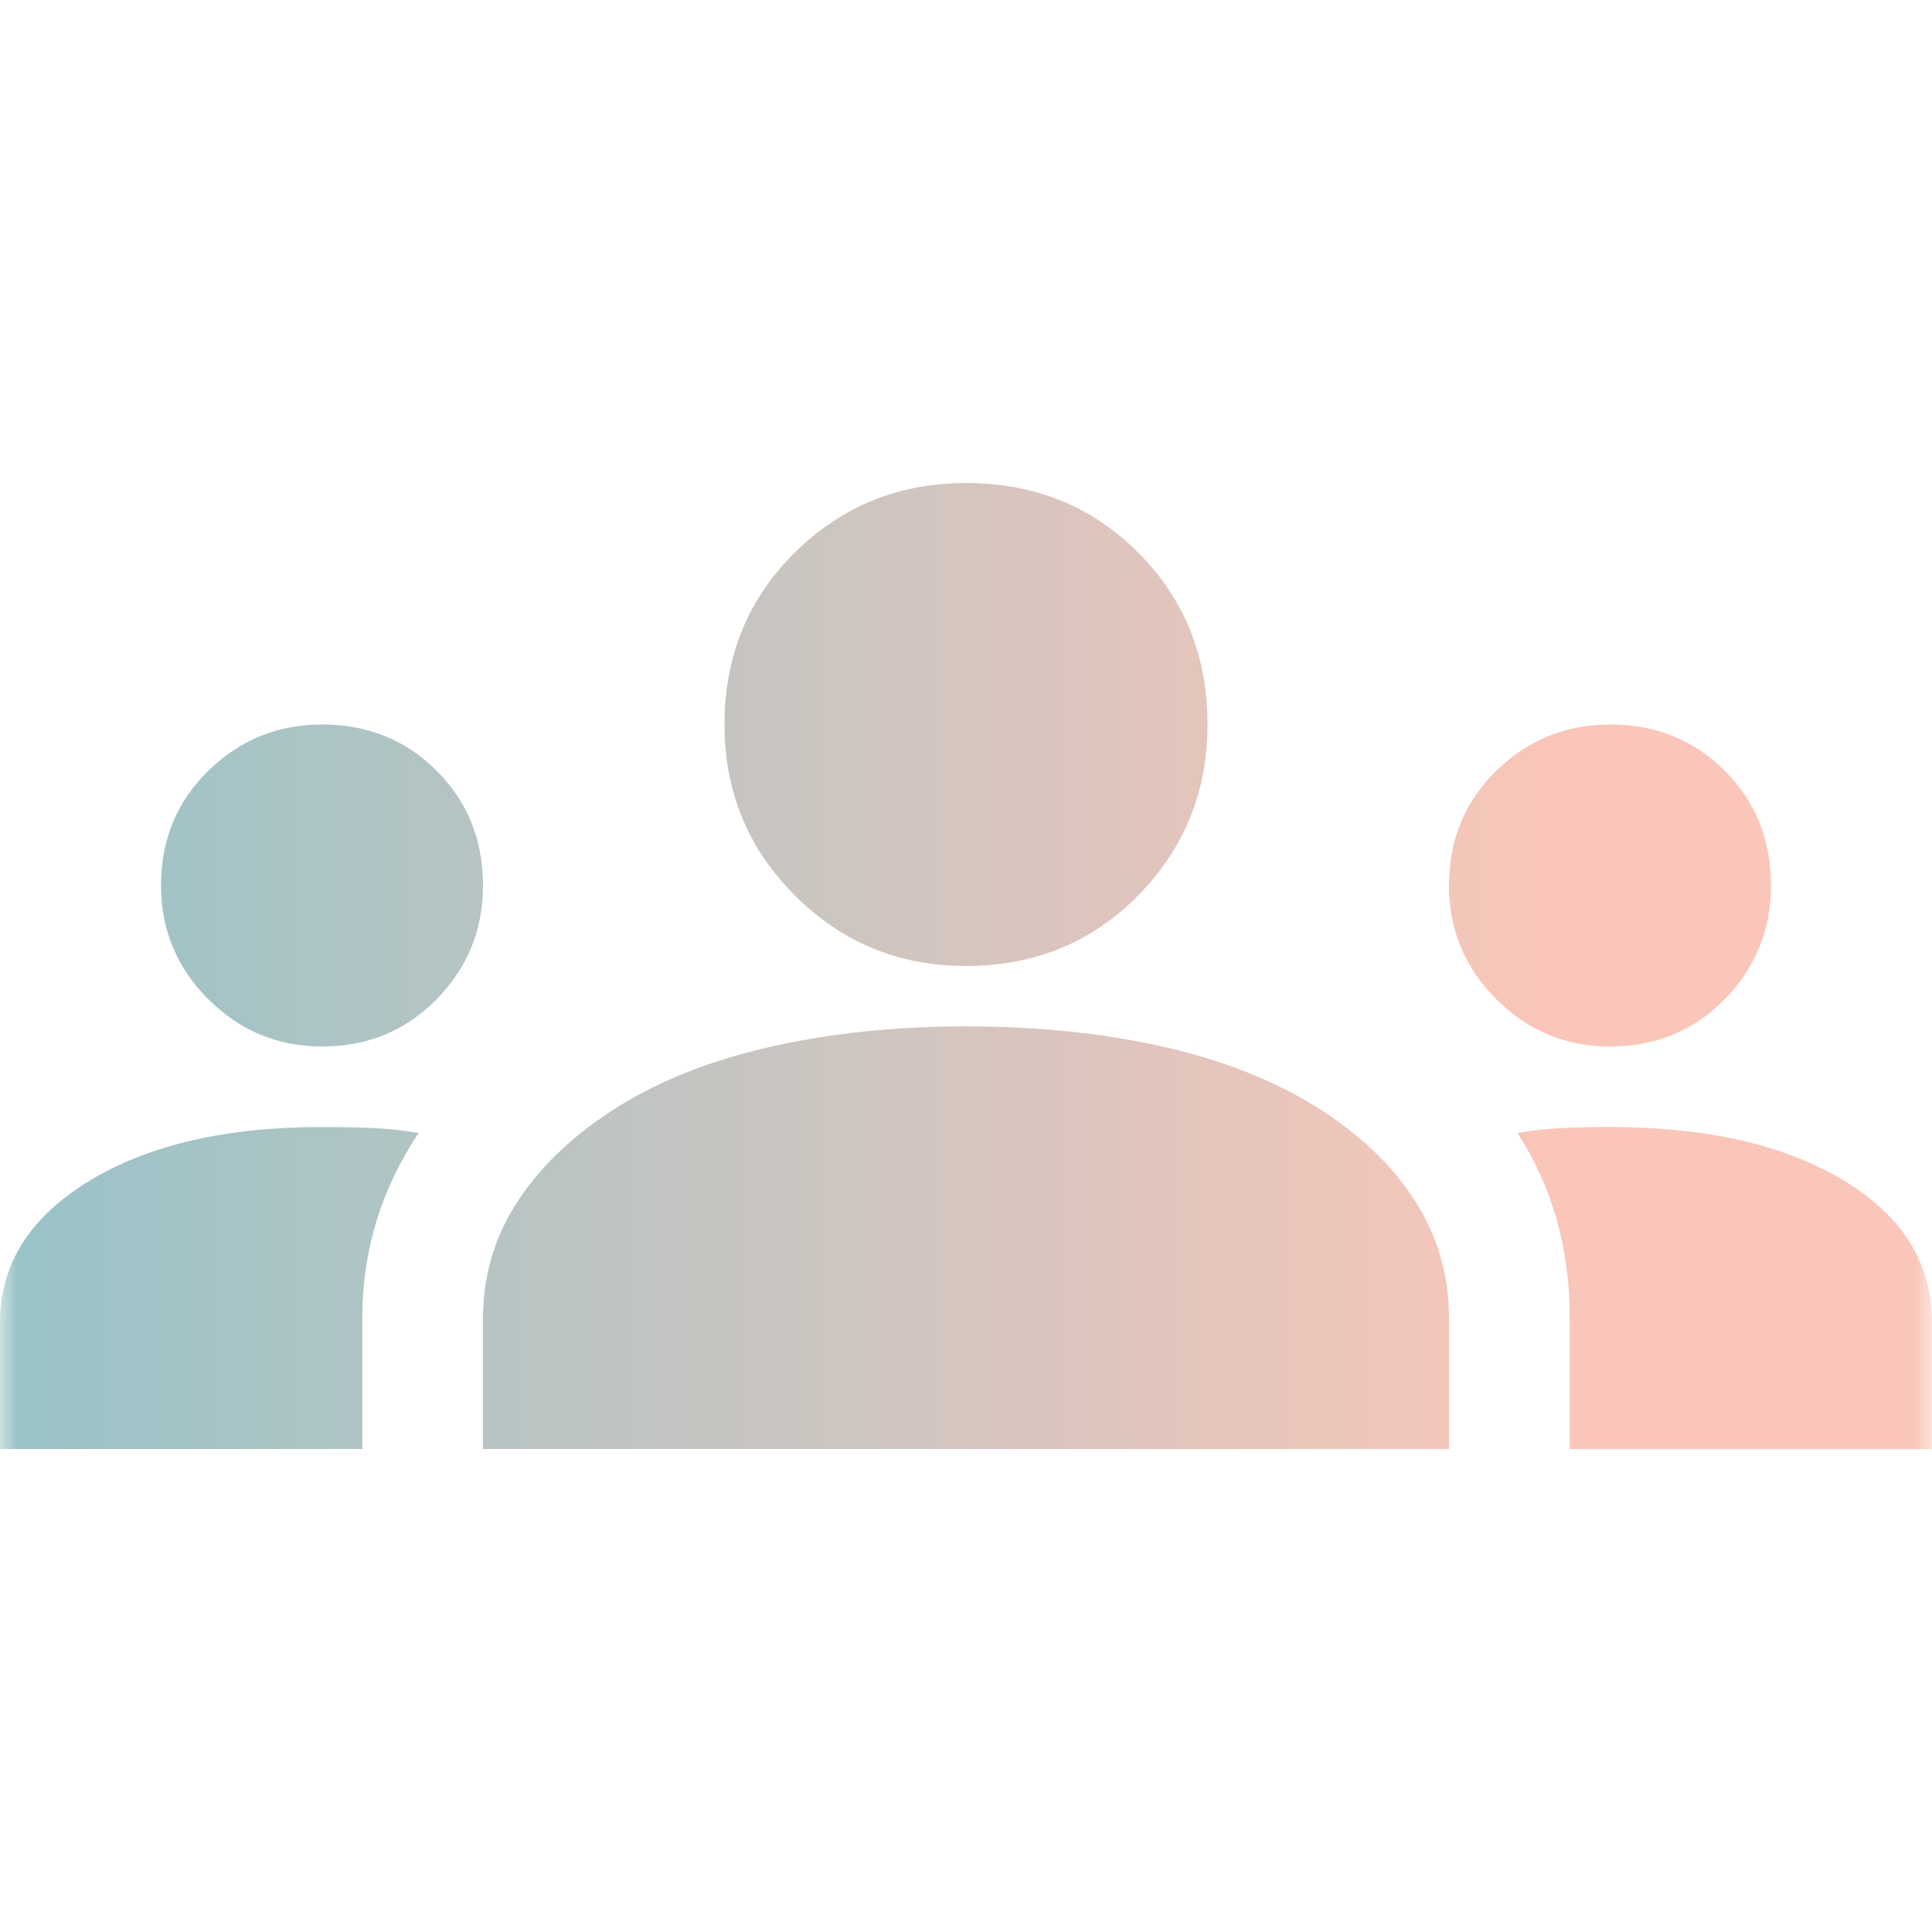<svg width="56" height="56" viewBox="0 0 56 56" fill="none" xmlns="http://www.w3.org/2000/svg">
<mask id="mask0_1871_5972" style="mask-type:alpha" maskUnits="userSpaceOnUse" x="0" y="0" width="56" height="56">
<rect width="56" height="56" fill="#D9D9D9"/>
</mask>
<g mask="url(#mask0_1871_5972)">
<path d="M0 42V38.325C0 36.653 0.856 35.292 2.567 34.242C4.278 33.192 6.533 32.667 9.333 32.667C9.839 32.667 10.325 32.676 10.792 32.696C11.258 32.715 11.706 32.764 12.133 32.842C11.589 33.658 11.181 34.514 10.908 35.408C10.636 36.303 10.5 37.236 10.5 38.208V42H0ZM14 42V38.208C14 36.964 14.34 35.826 15.021 34.796C15.701 33.765 16.664 32.861 17.908 32.083C19.153 31.306 20.64 30.722 22.371 30.333C24.101 29.944 25.978 29.75 28 29.75C30.061 29.75 31.957 29.944 33.688 30.333C35.418 30.722 36.906 31.306 38.15 32.083C39.394 32.861 40.347 33.765 41.008 34.796C41.669 35.826 42 36.964 42 38.208V42H14ZM45.5 42V38.208C45.5 37.197 45.374 36.244 45.121 35.35C44.868 34.456 44.489 33.619 43.983 32.842C44.411 32.764 44.849 32.715 45.296 32.696C45.743 32.676 46.2 32.667 46.667 32.667C49.467 32.667 51.722 33.182 53.433 34.212C55.144 35.243 56 36.614 56 38.325V42H45.5ZM9.333 30.333C8.05 30.333 6.951 29.876 6.037 28.962C5.124 28.049 4.667 26.95 4.667 25.667C4.667 24.344 5.124 23.236 6.037 22.342C6.951 21.447 8.05 21 9.333 21C10.656 21 11.764 21.447 12.658 22.342C13.553 23.236 14 24.344 14 25.667C14 26.95 13.553 28.049 12.658 28.962C11.764 29.876 10.656 30.333 9.333 30.333ZM46.667 30.333C45.383 30.333 44.285 29.876 43.371 28.962C42.457 28.049 42 26.95 42 25.667C42 24.344 42.457 23.236 43.371 22.342C44.285 21.447 45.383 21 46.667 21C47.989 21 49.097 21.447 49.992 22.342C50.886 23.236 51.333 24.344 51.333 25.667C51.333 26.95 50.886 28.049 49.992 28.962C49.097 29.876 47.989 30.333 46.667 30.333ZM28 28C26.056 28 24.403 27.319 23.042 25.958C21.681 24.597 21 22.944 21 21C21 19.017 21.681 17.354 23.042 16.012C24.403 14.671 26.056 14 28 14C29.983 14 31.646 14.671 32.987 16.012C34.329 17.354 35 19.017 35 21C35 22.944 34.329 24.597 32.987 25.958C31.646 27.319 29.983 28 28 28Z" fill="url(#paint0_linear_1871_5972)"/>
</g>
<defs>
<linearGradient id="paint0_linear_1871_5972" x1="0" y1="28" x2="56" y2="28" gradientUnits="userSpaceOnUse">
<stop stop-color="#98C3C8"/>
<stop offset="0.8" stop-color="#F9C6B9"/>
</linearGradient>
</defs>
</svg>
